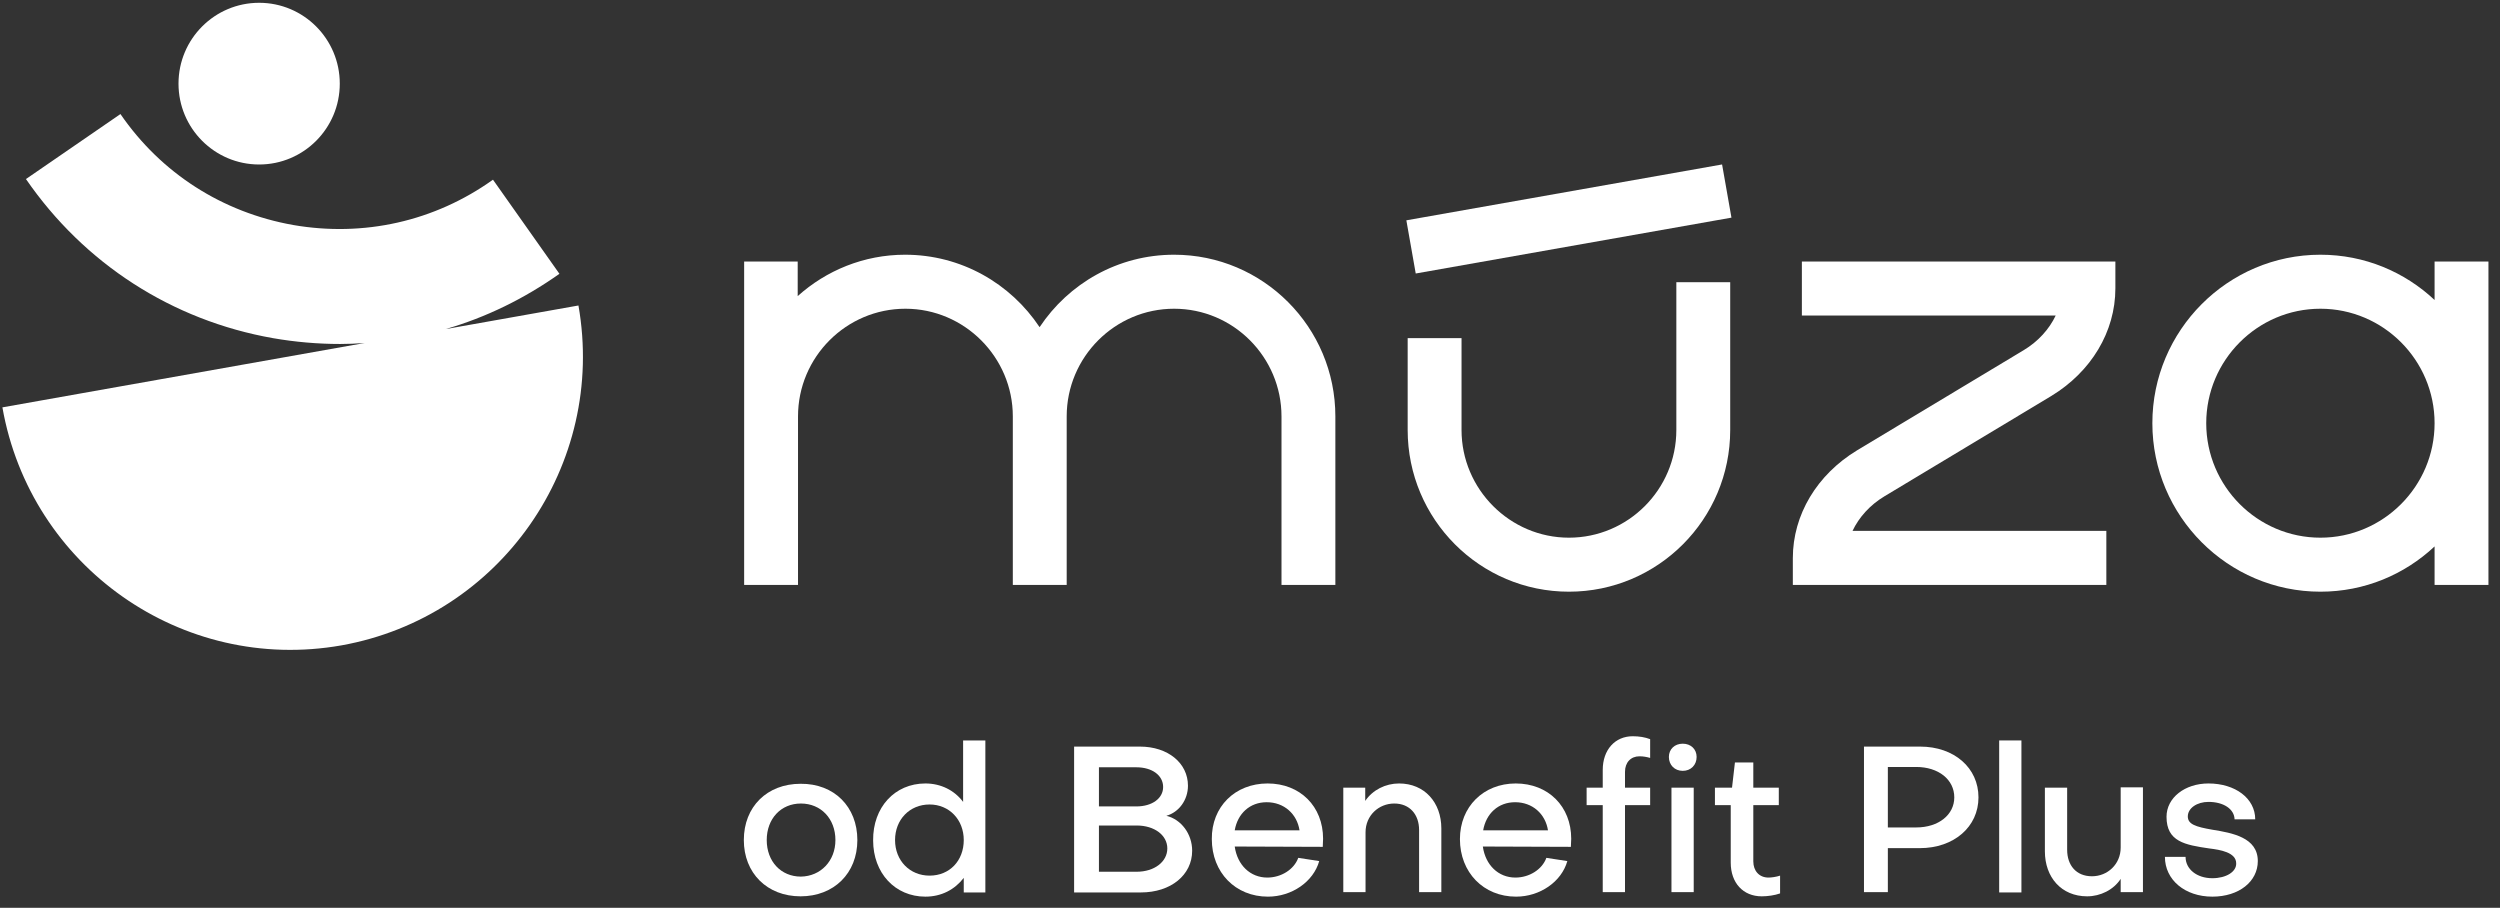 <svg xmlns="http://www.w3.org/2000/svg" fill="none" viewBox="0 0 179 65" height="65" width="179">
<rect x="0" y="0" width="179" height="65" fill="#333333" stroke="none"/>
<path fill="white" d="M174.316 18.724V21.48C172.169 19.465 169.305 18.238 166.141 18.238C159.513 18.238 154.109 23.656 154.109 30.302C154.109 36.947 159.513 42.365 166.141 42.365C169.305 42.365 172.169 41.138 174.316 39.124V41.879H178.173V18.724H174.316ZM166.141 38.498C161.638 38.498 157.966 34.817 157.966 30.302C157.966 25.787 161.638 22.105 166.141 22.105C170.644 22.105 174.316 25.787 174.316 30.302C174.316 34.817 170.644 38.498 166.141 38.498Z"></path>
<path fill="white" d="M120.026 30.788C120.026 35.048 116.562 38.498 112.336 38.498C108.11 38.498 104.646 35.025 104.646 30.788V24.212H100.789V30.788C100.789 37.178 105.962 42.365 112.336 42.365C118.71 42.365 123.883 37.178 123.883 30.788V20.206H120.026V30.788Z"></path>
<path fill="white" d="M84.065 18.238C80.047 18.238 76.513 20.299 74.435 23.425C72.357 20.299 68.823 18.238 64.805 18.238C61.849 18.238 59.147 19.373 57.115 21.202V18.724H53.281V41.879H57.138V29.815C57.138 25.555 60.602 22.105 64.828 22.105C69.054 22.105 72.518 25.578 72.518 29.815V41.879H76.375V29.815C76.375 25.555 79.839 22.105 84.065 22.105C88.314 22.105 91.755 25.578 91.755 29.815V41.879H95.612V29.815C95.612 23.425 90.439 18.238 84.065 18.238Z"></path>
<path fill="white" d="M123.301 11.775L100.695 15.775L101.366 19.583L123.972 15.583L123.301 11.775Z"></path>
<path fill="white" d="M147.858 18.724H129.014V22.591H147.188C146.727 23.564 145.941 24.443 144.902 25.069L132.963 32.246C130.099 33.983 128.367 36.854 128.367 39.957V41.879H130.284H132.501H150.814V38.012H132.64C133.101 37.04 133.887 36.16 134.926 35.535L146.865 28.357C149.729 26.62 151.461 23.749 151.461 20.646V18.724H149.544H147.858Z"></path>
<path fill="white" d="M41.417 21.873L31.902 23.564C34.789 22.73 37.537 21.387 40.055 19.604L35.297 12.866C31.117 15.853 26.037 16.988 20.979 16.108C15.922 15.205 11.534 12.403 8.624 8.166L1.858 12.82C6.038 18.886 12.319 22.938 19.547 24.212C21.141 24.49 22.757 24.629 24.351 24.629C24.928 24.629 25.506 24.605 26.106 24.559L0.172 29.167C2.181 40.582 13.035 48.223 24.443 46.209C35.828 44.171 43.426 33.288 41.417 21.873Z"></path>
<path fill="white" d="M18.555 11.778C21.743 11.778 24.328 9.186 24.328 5.989C24.328 2.792 21.743 0.2 18.555 0.2C15.366 0.2 12.781 2.792 12.781 5.989C12.781 9.186 15.366 11.778 18.555 11.778Z"></path>
<path fill="white" d="M61.387 60.148C61.387 62.533 59.701 64.177 57.322 64.177C54.921 64.177 53.258 62.51 53.258 60.148C53.258 57.763 54.921 56.119 57.322 56.119C59.724 56.096 61.387 57.763 61.387 60.148ZM59.816 60.148C59.816 58.62 58.777 57.532 57.345 57.532C55.914 57.532 54.898 58.62 54.898 60.148C54.898 61.676 55.914 62.765 57.345 62.765C58.754 62.741 59.816 61.653 59.816 60.148Z"></path>
<path fill="white" d="M66.257 56.096C67.365 56.096 68.335 56.582 68.959 57.416V53.016H70.552V63.899H69.005V62.857C68.359 63.691 67.412 64.2 66.257 64.2C64.086 64.2 62.516 62.51 62.516 60.171C62.493 57.809 64.063 56.096 66.257 56.096ZM64.086 60.148C64.086 61.63 65.149 62.695 66.557 62.695C67.989 62.695 69.005 61.63 69.005 60.148C69.005 58.689 67.966 57.601 66.557 57.601C65.126 57.601 64.086 58.689 64.086 60.148Z"></path>
<path fill="white" d="M76.906 63.876V53.456H81.617C83.626 53.456 85.058 54.637 85.058 56.258C85.058 57.277 84.412 58.157 83.511 58.411C84.573 58.666 85.359 59.708 85.359 60.912C85.359 62.649 83.834 63.899 81.687 63.899H76.906V63.876ZM78.684 54.915V57.74H81.363C82.495 57.74 83.28 57.161 83.28 56.35C83.28 55.517 82.495 54.938 81.363 54.938H78.684V54.915ZM81.386 59.106H78.684V62.417H81.386C82.657 62.417 83.58 61.699 83.58 60.75C83.58 59.801 82.657 59.106 81.386 59.106Z"></path>
<path fill="white" d="M90.761 56.096C93.094 56.096 94.733 57.74 94.733 60.055C94.733 60.241 94.71 60.449 94.71 60.634L88.406 60.611C88.59 61.931 89.514 62.834 90.738 62.834C91.731 62.834 92.655 62.255 92.955 61.422L94.456 61.653C94.04 63.135 92.493 64.2 90.784 64.2C88.452 64.2 86.766 62.464 86.766 60.079C86.743 57.763 88.429 56.096 90.761 56.096ZM93.047 59.453C92.863 58.273 91.939 57.439 90.692 57.439C89.491 57.439 88.613 58.249 88.406 59.453H93.047Z"></path>
<path fill="white" d="M97.75 56.397V57.346C98.281 56.559 99.205 56.096 100.175 56.096C101.999 56.096 103.2 57.462 103.2 59.315V63.876H101.607V59.43C101.607 58.319 100.937 57.532 99.829 57.532C98.72 57.532 97.773 58.388 97.773 59.592V63.876H96.18V56.397H97.75Z"></path>
<path fill="white" d="M108.526 56.096C110.859 56.096 112.499 57.74 112.499 60.055C112.499 60.241 112.475 60.449 112.475 60.634L106.171 60.611C106.356 61.931 107.279 62.834 108.503 62.834C109.496 62.834 110.42 62.255 110.72 61.422L112.221 61.653C111.806 63.135 110.258 64.2 108.55 64.2C106.217 64.2 104.531 62.464 104.531 60.079C104.531 57.763 106.217 56.096 108.526 56.096ZM110.836 59.453C110.651 58.273 109.727 57.439 108.48 57.439C107.279 57.439 106.402 58.249 106.194 59.453H110.836Z"></path>
<path fill="white" d="M116.35 56.397H118.151V57.647H116.35V63.876H114.756V57.647H113.602V56.397H114.756V55.123C114.756 53.688 115.634 52.715 116.904 52.715C117.366 52.715 117.782 52.785 118.151 52.924V54.267C117.897 54.197 117.666 54.151 117.389 54.151C116.765 54.151 116.35 54.591 116.35 55.262V56.397Z"></path>
<path fill="white" d="M119.492 54.197C119.492 53.641 119.908 53.248 120.485 53.248C121.063 53.248 121.478 53.641 121.478 54.197C121.478 54.776 121.063 55.193 120.485 55.193C119.908 55.193 119.492 54.776 119.492 54.197ZM121.27 56.397V63.876H119.677V56.397H121.27Z"></path>
<path fill="white" d="M123.944 57.647H122.789V56.397H124.013L124.221 54.591H125.537V56.397H127.362V57.647H125.537V61.676C125.537 62.348 125.953 62.834 126.623 62.834C126.83 62.834 127.177 62.788 127.454 62.695V63.969C127.061 64.108 126.553 64.177 126.138 64.177C124.798 64.177 123.921 63.205 123.921 61.769V57.647H123.944Z"></path>
<path fill="white" d="M135.17 60.704V63.876H133.461V53.456H137.479C139.927 53.456 141.659 54.984 141.659 57.092C141.659 59.199 139.904 60.727 137.456 60.727H135.17V60.704ZM135.17 54.915V59.245H137.202C138.796 59.245 139.927 58.342 139.927 57.092C139.927 55.818 138.796 54.915 137.202 54.915H135.17Z"></path>
<path fill="white" d="M144.734 53.016V63.899H143.141V53.016H144.734Z"></path>
<path fill="white" d="M151.841 63.876V62.927C151.333 63.714 150.386 64.177 149.439 64.177C147.592 64.177 146.414 62.811 146.414 60.958V56.397H148.008V60.843C148.008 61.954 148.654 62.741 149.786 62.741C150.894 62.741 151.841 61.885 151.841 60.681V56.374H153.435V63.876H151.841Z"></path>
<path fill="white" d="M158.403 64.2C156.44 64.2 155.008 62.996 155.008 61.352H156.486C156.486 62.232 157.294 62.88 158.403 62.88C159.396 62.88 160.135 62.417 160.111 61.815C160.111 61.028 158.957 60.843 158.195 60.75C156.44 60.495 155.123 60.264 155.123 58.481C155.123 57.115 156.44 56.096 158.125 56.096C160.042 56.096 161.474 57.161 161.474 58.666H159.996C159.973 57.925 159.211 57.416 158.125 57.416C157.317 57.416 156.647 57.856 156.647 58.458C156.647 59.014 157.202 59.199 158.403 59.407C159.834 59.639 161.659 59.963 161.659 61.653C161.659 63.112 160.319 64.2 158.403 64.2Z"></path>
</svg>

